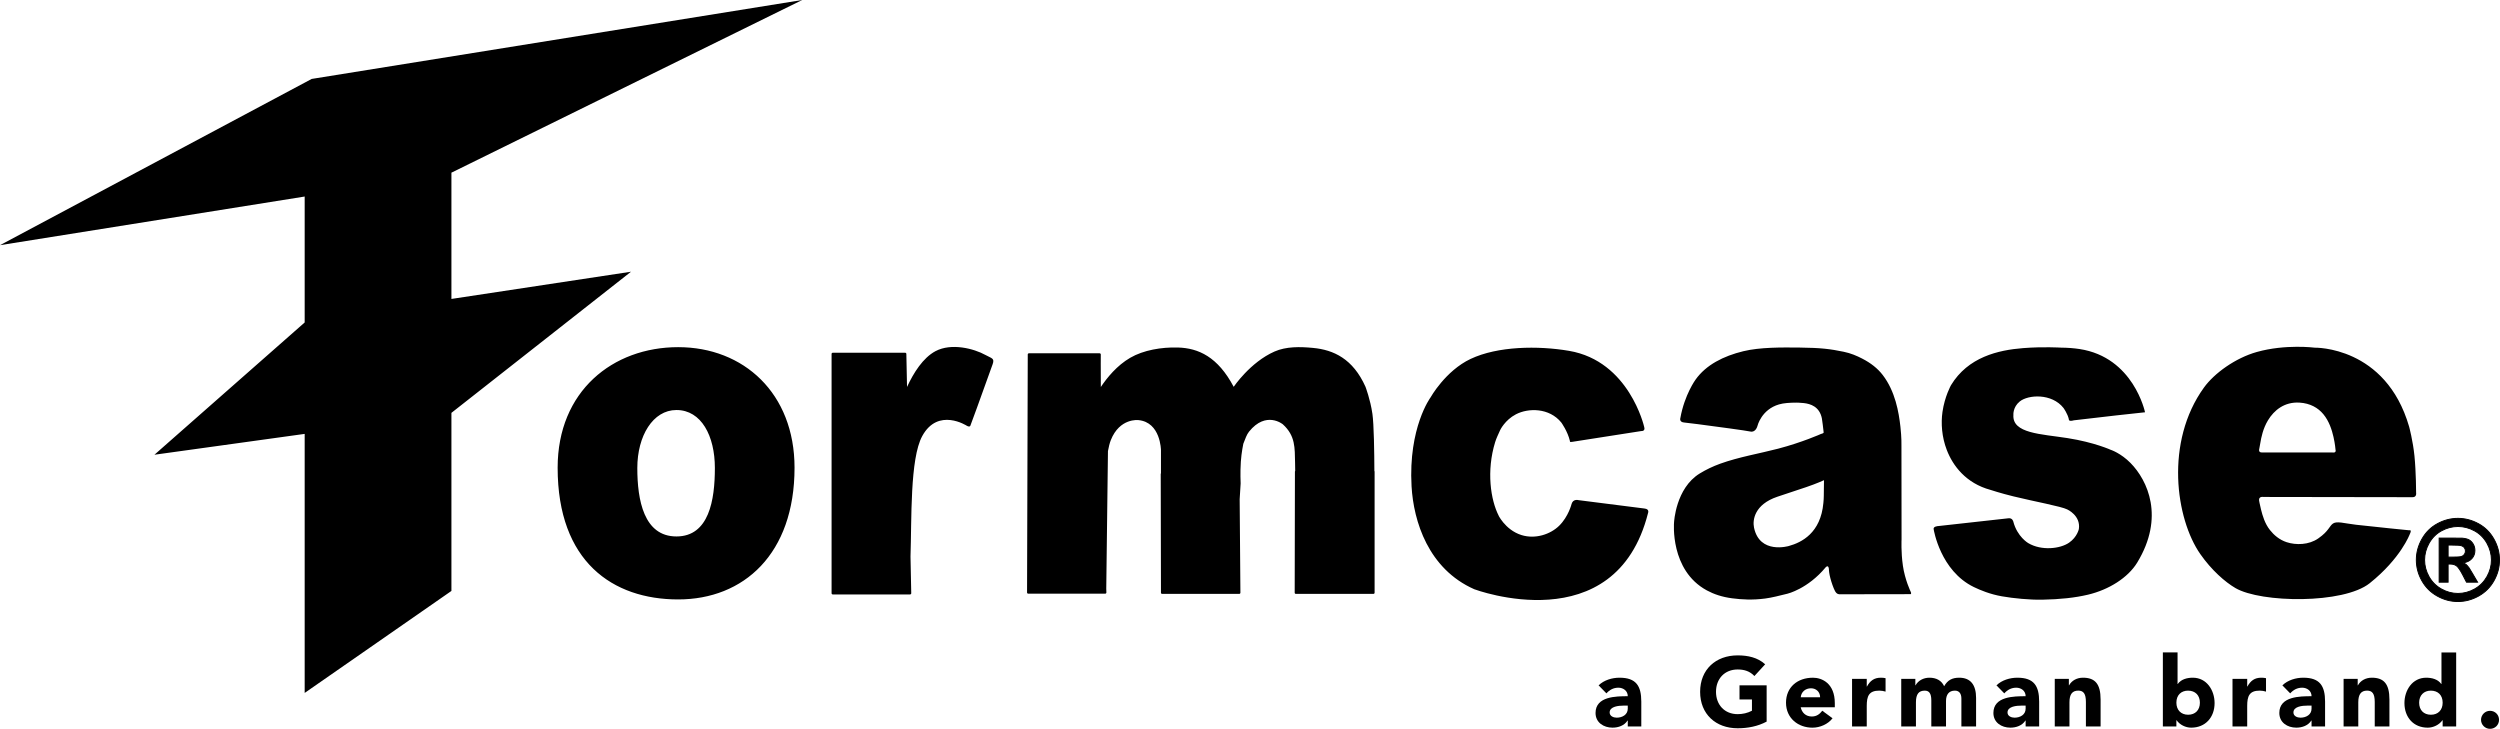 <?xml version="1.0" encoding="UTF-8"?>
<svg id="_图层_1" data-name="图层 1" xmlns="http://www.w3.org/2000/svg" viewBox="0 0 2575.36 750.81">
  <defs>
    <style>
      .cls-1 {
        stroke: #000;
        stroke-miterlimit: 10;
      }

      .cls-2 {
        fill-rule: evenodd;
      }
    </style>
  </defs>
  <path class="cls-2" d="M1015.25,365.72c-12.05-6.71-35.23-12.63-51.52-4-12.9,6.84-22.64,22.35-29.36,36.9l-.7-34.04c0-.66-.54-1.2-1.2-1.2h-74.63c-.66,0-1.2,.54-1.2,1.2v246.57c0,.66,.54,1.2,1.2,1.2h79.67c.66,0,1.2-.54,1.2-1.2l-.77-37.76c1.31-38.08-.7-100.8,12.11-124.21,16.32-29.82,45.96-10.56,45.96-10.56,3.13,1.72,3.6-.12,3.6-.12,0,0,10.47-28.08,22.99-63.42,2.17-6.13-1.04-5.86-7.35-9.37ZM0,252.57l310.98-49.65,2.88-.47v129.73l-154.77,136.26,154.77-21.47v266.84l151.17-105.06v-183.45l185.01-145.4-185.01,28.04V177.79l.29-.05L826.41,0,321.06,81.31,0,252.57Zm1413.72,173.41c-2.06-14.36-7.07-27.55-7.07-27.55-12.93-28.87-32.83-38.01-54-40.03-13.39-1.28-27.73-1.58-39.75,3.74-25.07,11.07-42.02,36.35-42.02,36.35-16.38-30.91-36.28-39.93-57.65-40.51-16.57-.45-35.18,2.59-48.98,10.61-13.58,7.89-23.82,20.45-30.24,30.07-.16-20.3-.04-33.52-.04-33.52,0-.66-.54-1.2-1.2-1.2h-72.84c-.66,0-1.2,.54-1.2,1.2l-.72,245.24c0,.66,.54,1.2,1.2,1.2h79.32c.66,0,1.2-.54,1.2-1.2,0,0-.05-1.39-.13-3.96l1.75-141.74c.81-4.31,1.66-8.05,2.94-11.28,9.13-23.04,28.38-20.64,28.38-20.64,23.04,2.16,23.28,30.96,23.28,30.96v23.77c-.15,.2-.24,.45-.24,.71l.24,122.4c0,.66,.54,1.2,1.2,1.2h79.44c.66,0,1.2-.54,1.2-1.2l-.76-96.39,1-16.17s-.54-11.6,.2-22.45c.64-9.53,2.56-18.47,2.56-18.47,2.07-5.09,3.37-9.35,5.89-12.47,17.59-21.8,34.79-7.57,34.79-7.57,13.17,11.91,12.24,24.49,12.62,39.23,.08,3.13,.12,6.09,.14,8.73-.17,.21-.28,.47-.28,.76l-.24,124.8c0,.66,.54,1.2,1.2,1.2h79.92c.66,0,1.2-.54,1.2-1.2v-124.8c0-.26-.09-.5-.23-.7-.08-19.02-.46-47.98-2.06-59.11Zm-715.09-68.36c-67.39,0-124.18,45.28-124.18,124.18,0,96.89,56.79,135.7,124.18,135.7s119.86-46.72,119.86-135.7c0-76.74-52.47-124.18-119.86-124.18Zm-1.8,195c-33.63,0-40.31-37.54-40.31-70.52s16.04-59.72,40.31-59.72c25.71,0,39.59,26.74,39.59,59.72s-5.96,70.52-39.59,70.52Zm1263.39,29.83c-2-13.76-1.34-26.82-1.34-26.82l-.12-96.96s.21-7.78-1.04-18.96c-1.69-15.15-5.32-36.58-18.24-53.39-5.29-6.88-12.29-12.35-21.2-16.94-5.55-2.86-11.74-5.52-19.01-7.01-13.98-2.87-23.33-4.08-45.27-4.33-18.33-.21-40.87-.42-58.07,3.75-20.57,4.99-38.47,14.1-49.22,29.21,0,0-11.4,15.48-15.72,39.72,0,0-1.44,4.21,4.2,4.56,0,0,5.69,.61,13.79,1.66,18.63,2.42,50,6.66,54.01,7.58,5.76,1.32,7.44-5.76,7.44-5.76,0,0,4-16.89,22.24-22.18,4.75-1.38,10.88-1.8,17.96-1.82,0,0,3.4,0,7.55,.46,6.81,.76,16.15,3.58,18.61,15.74,0,0,1.81,12.49,1.84,14.52,.01,.96-2.8,1.56-2.8,1.56,0,0-19.23,8.66-44.18,15.18-18.63,4.87-40.45,8.53-59.64,15.47-7.53,2.72-14.65,6.15-21.02,10.05-24.85,15.2-26.48,50.39-26.48,50.39,0,0-4.52,49.26,33.75,70.04,7.12,3.87,15.72,6.83,26.12,8.17,10.17,1.31,20.94,1.93,33.98,.23,7.1-.93,14.74-2.96,22.95-4.97,0,0,20.96-4.94,39.45-27.26,0,0,2.64-3,3.24,1.56,0,0,.03,2.76,.79,6.49,.84,4.13,2.49,9.46,4.19,13.55,1.75,4.22,3.1,6.45,6.77,6.24l72.6-.12s.96-.72-.12-2.64c0,0-5.85-11.97-8.02-26.94Zm-81.45-71.72c0,2.59-.22,5.05-.43,7.39-2.77,30.98-22.43,40.72-35.61,44.34,0,0-30,8.92-35.84-18.92-1.64-7.83,.4-23.84,24.08-31.84,10.45-3.53,19.98-6.62,29.57-9.85,10.91-3.67,18.43-7.19,18.43-7.19,0,0-.17,6.75-.2,16.06Zm295.9-47.22s-17.1-7.88-45-12.23c-27.15-4.24-56.88-4.72-55.58-23.81,0,0-.72-8.02,6.55-13.91,8.71-7.05,32.98-8.62,45.05,6.71,0,0,4.32,6,5.52,11.64,0,0-.6,2.76,5.16,1.08,0,0,22.89-2.71,43.09-4.99,15.96-1.8,30.23-3.29,30.23-3.29,0,0-11.71-56.71-67.52-65.16-5.74-.87-11.7-1.35-19.36-1.44,0,0-18.01-1.12-38.67,.5-25.79,2.03-56.78,9.21-74.37,38.26,0,0-6.48,11.58-8.74,27.46-1.67,11.7-.74,25.73,4.43,39.19,6.23,16.23,19.68,34.28,45.02,41.14,0,0,10.44,3.46,23.75,6.71,21.79,5.33,49.24,10.3,55.3,13.41,0,0,14.04,6.24,12,20.16,0,0-1.63,8.24-10.08,14.1-9.12,6.33-28.44,8.57-42.12,.42,0,0-11.28-6.48-15.36-22.2,0,0-.84-3.84-4.92-3.36l-72.48,8.04s-5.64,.24-4.56,3.6c0,0,6.76,42.52,41.42,59.25,6.36,3.07,16.43,7.33,28.8,9.51,11.95,2.1,28.73,3.71,41.38,3.48,18.38-.33,33.96-1.98,47.42-5.19,21.31-5.07,41.07-17.36,50.63-33.08,28.42-46.71,10.74-84.61-6.89-102.53-9.94-10.1-20.11-13.49-20.11-13.49Zm314.27,44.15s-.03-21.12-1.69-37.85c-1.56-15.72-5.51-30.3-5.51-30.3-24.12-83.15-97.2-81.35-97.2-81.35,0,0-29.96-3.9-59.63,4.41-22.18,6.22-43.88,21.96-54.48,36.62-40.58,56.1-29.08,135.44-3.79,171.61,11.59,16.58,25.49,28.76,36.19,35,26.38,15.37,111.28,16.55,138.27-4.98,32.24-25.73,41.4-50.72,41.4-50.72,0,0,1.17-2.28,.92-3.33-.19-.84-1.8-.51-1.8-.51,0,0-32.59-3.19-54.47-5.68-6.32-.72-11.75-1.83-15.25-2.24-8.89-1.04-9.44,1.36-13.53,6.78-1.86,2.47-4.57,5.58-10.23,9.54-9.72,6.8-23.03,7-32.57,3.87-7.61-2.49-13.17-7.45-17.2-12.51-5.27-6.62-7.65-14.88-9.18-21.05-1.34-5.41-2.01-9.31-2.01-9.31-.6-4.68,4.44-3.72,4.44-3.72l153.6,.24c4.56,.12,3.72-4.52,3.72-4.52Zm-86.17-41.56h-72.72c-4.08,.12-2.64-3.96-2.64-3.96,0,0,.46-2.17,1.01-5.59,.93-5.75,2.76-15.02,7.88-23.51,6.35-10.54,17.06-19.23,32.51-18.29,11.09,.67,19.11,5.35,24.57,11.92,5.94,7.16,8.83,16.25,10.47,23.54,1.64,7.28,2.04,12.78,2.04,12.78,1.2,4.08-3.12,3.12-3.12,3.12Zm-708.6,57.76l-68.08-8.64s-5.52-1.6-7.12,3.84c0,0-3.19,13.12-12.86,22.58-8.91,8.71-24.37,14.06-38.82,9.55-17.32-5.4-24.75-22.49-23.36-19.8-8.4-16.29-12.86-46.23-3.74-75.89,1.29-4.2,3.29-8.18,5.18-12.44,0,0,4.84-10.35,16.27-16.29,12.75-6.63,34.31-6.82,46.73,8.5,0,0,6.6,9.12,8.88,19.08,0,0-.48,1.44,2.16,.84l71.4-11.16s4.48,.4,2.88-4.4c0,0-15.32-67.66-77.36-78.22-32.07-5.46-73.51-4.87-101.41,8.32-26.02,12.3-41.32,39.74-41.32,39.74,0,0-22.93,30.9-19.51,91.46,2.03,36.02,17.26,85.15,64.63,106.06,0,0,145.44,54.72,179.04-78.72,0,0,1.52-3.92-3.6-4.4Z"/>
  <path class="cls-1" d="M2532.02,533.98c7.34,0,14.39,1.84,21.14,5.51,6.75,3.67,12.05,8.94,15.91,15.8,3.86,6.86,5.79,14.04,5.79,21.53s-1.89,14.57-5.68,21.34c-3.79,6.77-9.06,12.04-15.83,15.83-6.77,3.78-13.88,5.68-21.34,5.68s-14.57-1.89-21.34-5.68c-6.77-3.78-12.04-9.06-15.83-15.83-3.79-6.77-5.68-13.88-5.68-21.34s1.93-14.67,5.79-21.53c3.86-6.86,9.16-12.13,15.91-15.8,6.75-3.67,13.8-5.51,21.14-5.51Zm.06,8.39c-5.89,0-11.54,1.47-16.95,4.42-5.41,2.95-9.67,7.18-12.78,12.7-3.11,5.52-4.67,11.3-4.67,17.34s1.52,11.73,4.56,17.17c3.04,5.44,7.28,9.69,12.72,12.75,5.44,3.06,11.15,4.59,17.11,4.59s11.72-1.53,17.14-4.59c5.43-3.06,9.67-7.31,12.72-12.75,3.06-5.44,4.59-11.17,4.59-17.17s-1.56-11.82-4.67-17.34c-3.11-5.52-7.38-9.75-12.81-12.7-5.43-2.94-11.08-4.42-16.97-4.42Zm-19.41,57.38v-45.47h9.23c8.65,0,13.5,.04,14.54,.11,3.06,.26,5.43,.87,7.13,1.82,1.7,.95,3.11,2.41,4.25,4.36,1.14,1.96,1.7,4.13,1.7,6.52,0,3.28-1.07,6.09-3.22,8.42-2.14,2.33-5.15,3.77-9.03,4.33,1.38,.52,2.44,1.09,3.19,1.71,.75,.62,1.77,1.78,3.08,3.5,.34,.45,1.45,2.29,3.36,5.54l5.37,9.17h-11.41l-3.8-7.38c-2.57-4.96-4.7-8.08-6.38-9.37-1.68-1.29-3.8-1.93-6.38-1.93h-2.4v18.68h-9.23Zm9.23-25.84h3.75c5.33,0,8.64-.21,9.93-.62,1.29-.41,2.3-1.13,3.05-2.15,.75-1.03,1.12-2.19,1.12-3.5s-.36-2.4-1.09-3.38c-.73-.99-1.76-1.7-3.1-2.12-1.34-.43-4.64-.64-9.9-.64h-3.75v12.42Z"/>
  <g>
    <path d="M1676.85,717.2c0-5.55-4.64-8.78-9.69-8.78s-9.08,2.22-12.31,5.85l-8.07-8.27c5.65-5.45,13.92-7.87,21.59-7.87,16.95,0,22.4,8.38,22.4,24.62v25.63h-13.93v-6.16h-.2c-3.33,5.25-9.49,7.37-15.54,7.37-9.08,0-17.46-5.25-17.46-15.14,0-17.15,21.19-17.25,33.2-17.25Zm-18.67,16.75c0,3.84,4.04,5.35,7.26,5.35,5.75,0,11.4-3.03,11.4-9.28v-3.13h-4.54c-4.54,0-14.13,.71-14.13,7.06Z"/>
    <path d="M1818.38,684.31l-11.1,12.11c-4.74-5.04-10.49-6.76-17.25-6.76-13.42,0-22.3,9.59-22.3,23.01s8.88,23.01,22.3,23.01c5.15,0,10.19-1.11,14.73-3.53v-11.6h-12.82v-14.53h27.95v37.34c-9.28,4.94-19.47,6.86-29.87,6.86-22.5,0-38.65-14.53-38.65-37.54s16.15-37.54,38.65-37.54c10.49,0,20.58,2.12,28.35,9.18Z"/>
    <path d="M1867.52,698.13c9.49,0,22.6,5.85,22.6,26.24v4.24h-35.12c1.21,5.55,5.25,9.49,11.4,9.49,5.15,0,8.27-2.62,10.8-5.95l10.59,7.77c-4.74,6.16-13.02,9.69-20.69,9.69-14.63,0-27.25-9.69-27.25-25.73s11.91-25.73,27.65-25.73Zm7.47,20.18c0-5.55-4.14-9.28-9.38-9.28-5.65,0-10.09,3.63-10.59,9.28h19.98Z"/>
    <path d="M1907.89,699.34h15.14v7.87h.2c3.23-5.95,7.47-9.08,14.23-9.08,1.61,0,3.53,.1,4.94,.5v13.82c-2.22-.61-4.14-1.01-6.46-1.01-10.8,0-12.92,5.75-12.92,15.84v21.09h-15.14v-49.04Z"/>
    <path d="M1958.55,748.38v-49.04h14.53v6.66h.2c2.72-4.94,8.17-7.87,14.33-7.87,6.96,0,12.41,2.83,15.14,8.78,3.53-6.26,8.27-8.78,15.54-8.78,11.71,0,17.36,7.47,17.36,20.79v29.46h-15.14v-28.76c0-5.04-2.22-8.17-6.66-8.17-6.26,0-9.18,4.14-9.18,10.7v26.24h-15.14v-26.84c0-7.47-2.42-10.09-6.76-10.09-6.05,0-9.08,3.43-9.08,12.01v24.92h-15.14Z"/>
    <path d="M2086.7,717.2c0-5.55-4.64-8.78-9.69-8.78s-9.08,2.22-12.31,5.85l-8.07-8.27c5.65-5.45,13.92-7.87,21.59-7.87,16.95,0,22.4,8.38,22.4,24.62v25.63h-13.93v-6.16h-.2c-3.33,5.25-9.49,7.37-15.54,7.37-9.08,0-17.46-5.25-17.46-15.14,0-17.15,21.19-17.25,33.2-17.25Zm-18.67,16.75c0,3.84,4.04,5.35,7.26,5.35,5.75,0,11.4-3.03,11.4-9.28v-3.13h-4.54c-4.54,0-14.13,.71-14.13,7.06Z"/>
    <path d="M2116.7,748.38v-49.04h14.53v6.66h.2c2.72-4.94,8.07-7.87,14.33-7.87,12.41,0,18.16,6.36,18.16,22.5v27.75h-15.14v-25.23c0-8.68-2.62-11.71-7.87-11.71-6.05,0-9.08,3.63-9.08,12.01v24.92h-15.14Z"/>
    <path d="M2243.2,672.1v32.49h.2c3.53-4.94,9.79-6.46,15.54-6.46,14.33,0,22.4,13.02,22.4,26.13,0,14.63-9.38,25.33-24.12,25.33-5.75,0-11.71-2.93-15.04-7.67h-.2v6.46h-13.92v-76.29h15.14Zm10.9,64.18c7.37,0,12.11-4.84,12.11-12.41s-4.74-12.41-12.21-12.41c-6.76,0-12.01,4.24-12.01,12.41,0,7.37,4.64,12.41,12.11,12.41Z"/>
    <path d="M2299.81,699.34h15.14v7.87h.2c3.23-5.95,7.47-9.08,14.23-9.08,1.61,0,3.53,.1,4.94,.5v13.82c-2.22-.61-4.14-1.01-6.46-1.01-10.8,0-12.92,5.75-12.92,15.84v21.09h-15.14v-49.04Z"/>
    <path d="M2381.24,717.2c0-5.55-4.64-8.78-9.69-8.78s-9.08,2.22-12.31,5.85l-8.07-8.27c5.65-5.45,13.92-7.87,21.59-7.87,16.95,0,22.4,8.38,22.4,24.62v25.63h-13.93v-6.16h-.2c-3.33,5.25-9.49,7.37-15.54,7.37-9.08,0-17.46-5.25-17.46-15.14,0-17.15,21.19-17.25,33.2-17.25Zm-18.67,16.75c0,3.84,4.04,5.35,7.26,5.35,5.75,0,11.4-3.03,11.4-9.28v-3.13h-4.54c-4.54,0-14.13,.71-14.13,7.06Z"/>
    <path d="M2414.24,748.38v-49.04h14.53v6.66h.2c2.72-4.94,8.07-7.87,14.33-7.87,12.41,0,18.16,6.36,18.16,22.5v27.75h-15.14v-25.23c0-8.68-2.62-11.71-7.87-11.71-6.05,0-9.08,3.63-9.08,12.01v24.92h-15.14Z"/>
    <path d="M2530.21,672.1v76.29h-13.93v-6.46h-.2c-3.33,4.74-9.38,7.67-15.14,7.67-14.73,0-24.02-10.7-24.02-25.33,0-13.12,8.07-26.13,22.4-26.13,5.85,0,11.91,1.51,15.54,6.46h.2v-32.49h15.14Zm-26.03,64.18c7.37,0,12.11-4.84,12.11-12.41,0-7.97-5.04-12.41-12.21-12.41s-12.01,4.84-12.01,12.41,4.64,12.41,12.11,12.41Z"/>
    <path d="M2574.37,741.52c0,5.25-4.14,9.28-9.28,9.28s-9.28-4.24-9.28-9.28,4.14-9.28,9.28-9.28,9.28,4.04,9.28,9.28Z"/>
  </g>
</svg>